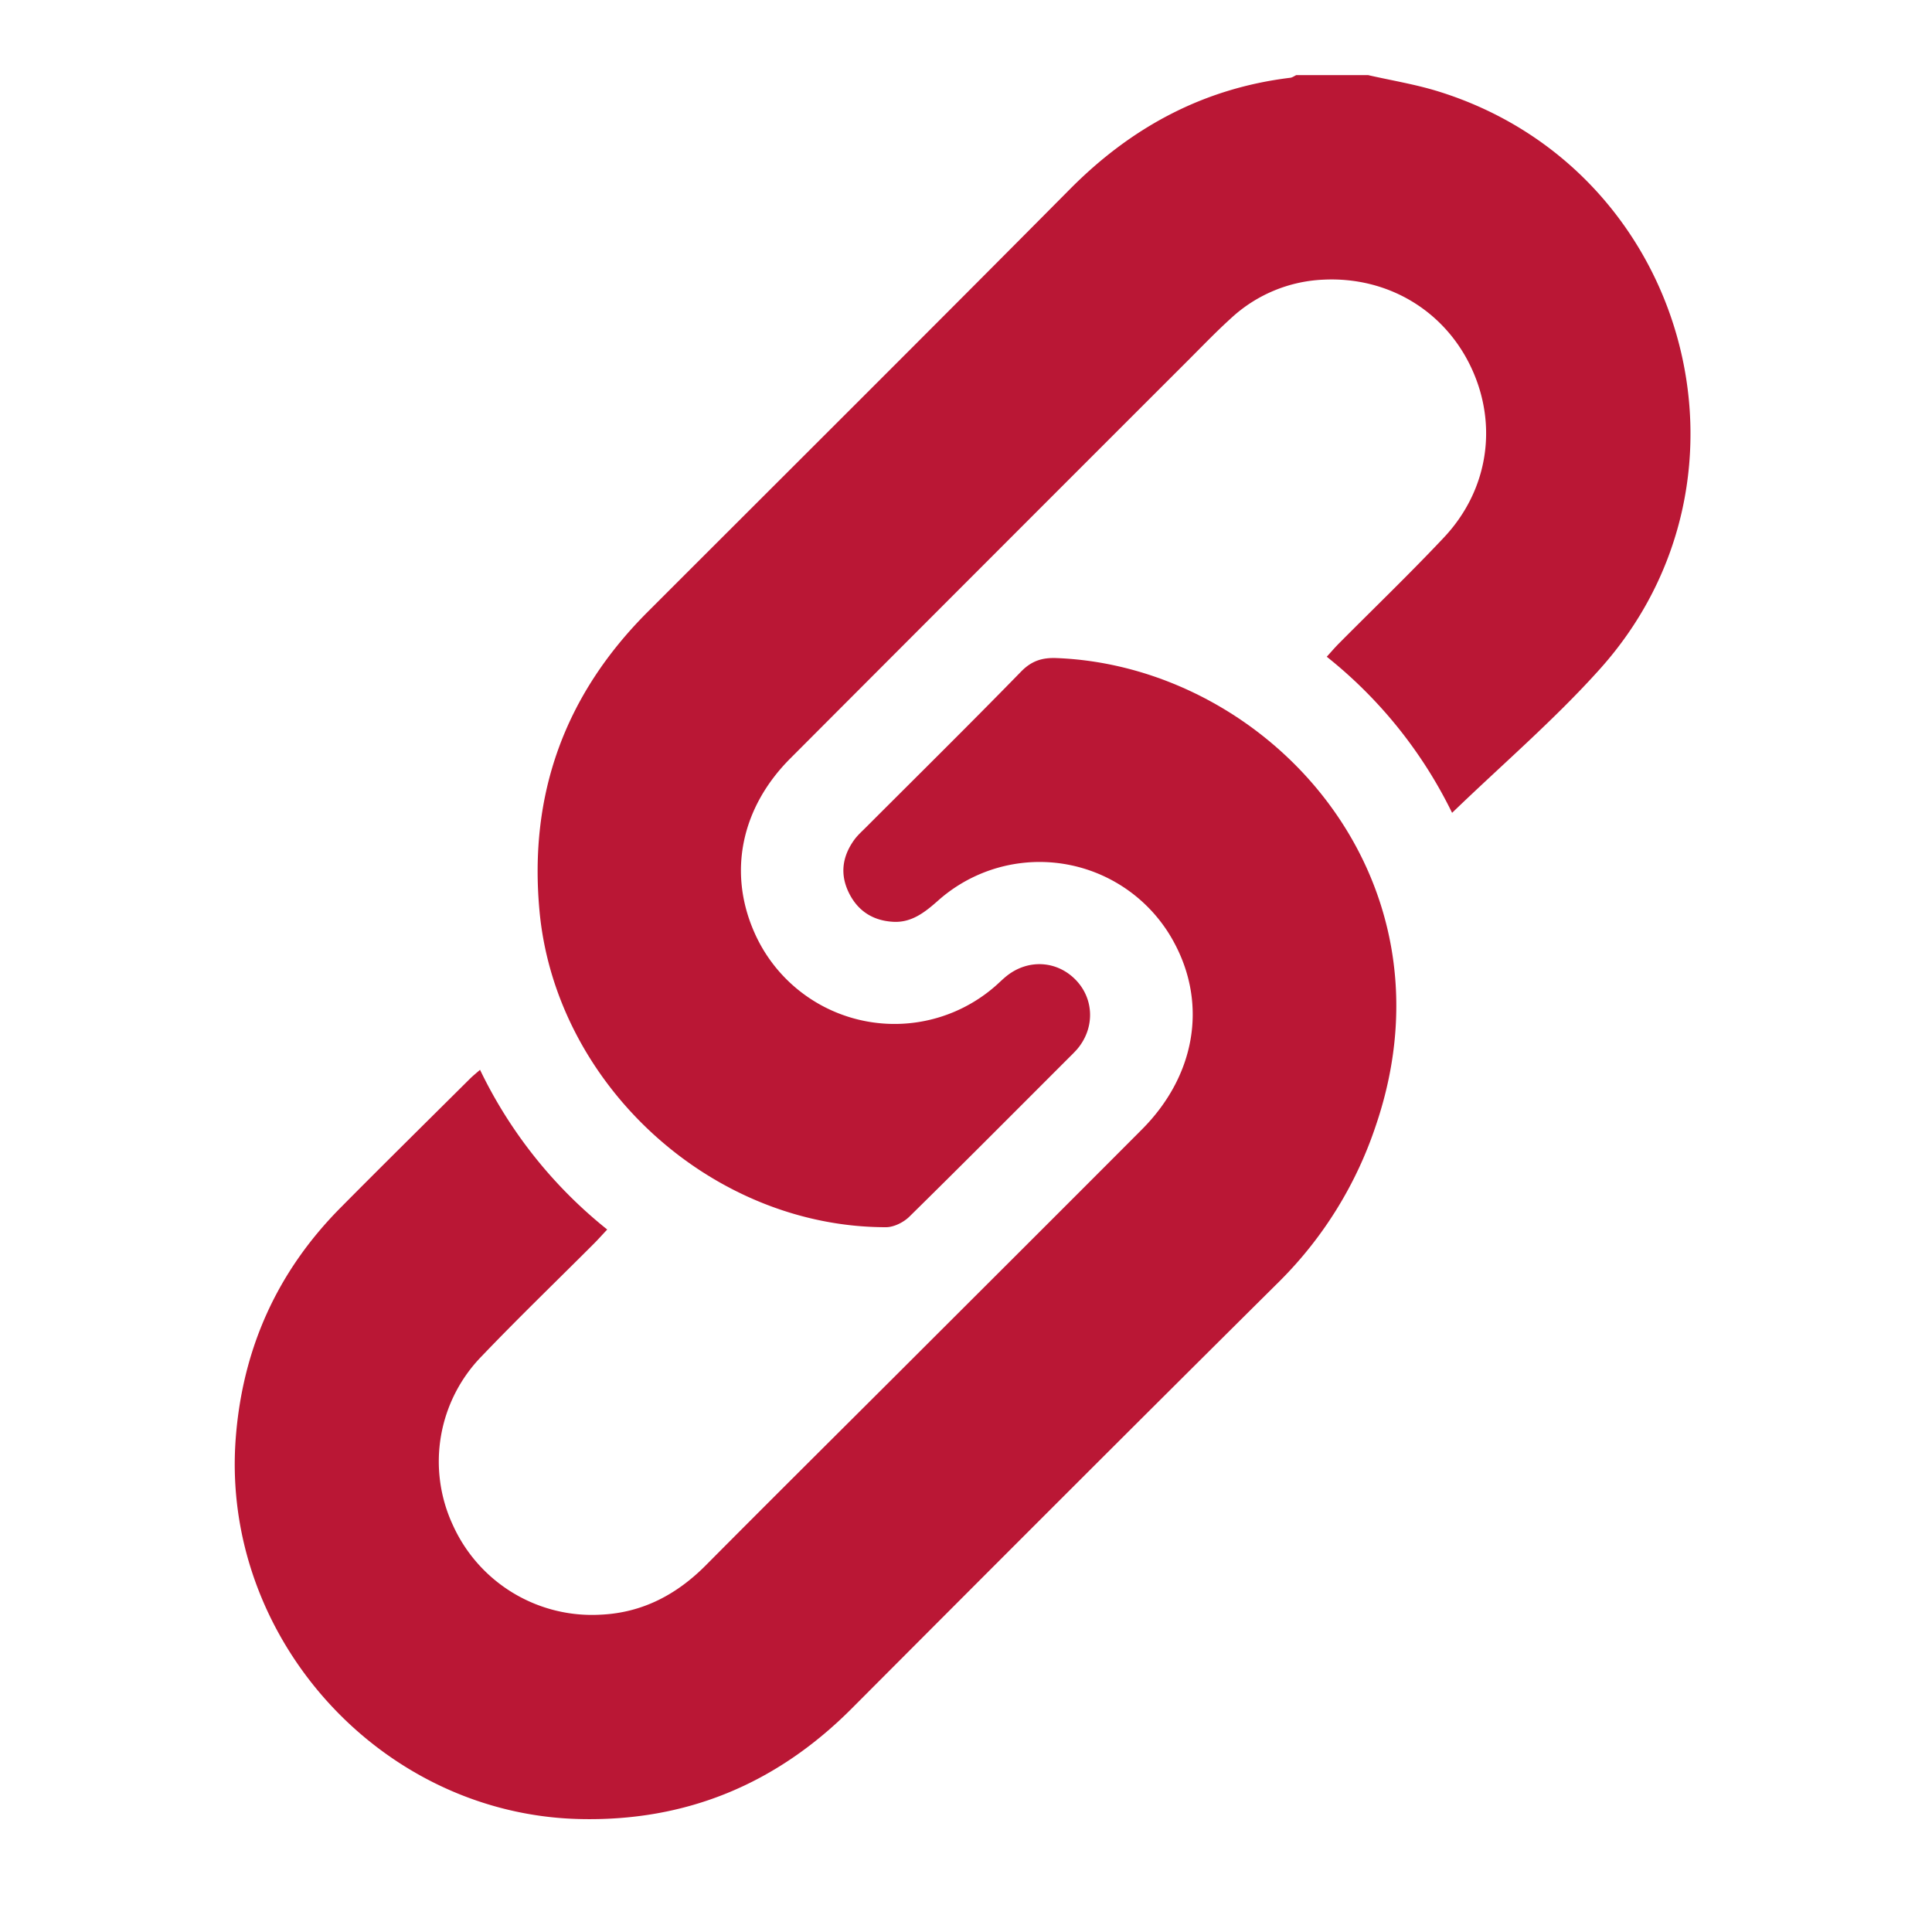 <svg xmlns="http://www.w3.org/2000/svg" width="40" height="40" fill="none"><path fill="#BA1735" d="M28.32 1.554c.49.112.988.192 1.466.341 5.13 1.596 6.922 7.962 3.338 11.957-.946 1.055-2.032 1.984-3.06 2.977a9.4 9.4 0 0 0-2.595-3.232c.087-.096.16-.181.237-.26.729-.735 1.476-1.452 2.185-2.205.927-.983 1.127-2.34.565-3.53-.555-1.174-1.725-1.876-3.053-1.812a3 3 0 0 0-1.913.796c-.296.268-.574.556-.856.839q-4.142 4.139-8.274 8.28c-1.017 1.02-1.288 2.354-.746 3.59a3.17 3.17 0 0 0 4.963 1.147c.09-.076.172-.161.264-.235.447-.357 1.047-.32 1.435.085.384.4.391 1.01.017 1.44q-.071.078-.148.152c-1.105 1.105-2.208 2.214-3.322 3.31-.12.115-.317.214-.48.214-3.61 0-6.834-2.95-7.172-6.535-.228-2.422.52-4.486 2.238-6.204 2.917-2.917 5.841-5.828 8.746-8.756 1.27-1.28 2.762-2.085 4.56-2.303.043-.006.082-.036.123-.055h1.482"/><path fill="#BA1735" d="M9.939 22.15a9.5 9.5 0 0 0 2.633 3.306c-.112.118-.195.213-.284.301-.773.774-1.56 1.532-2.315 2.322a3.12 3.12 0 0 0-.597 3.496 3.16 3.16 0 0 0 3.062 1.855c.863-.04 1.572-.415 2.177-1.024 1.3-1.309 2.61-2.61 3.916-3.913 1.704-1.703 3.412-3.404 5.112-5.11 1.099-1.103 1.353-2.566.682-3.838a3.16 3.16 0 0 0-4.902-.9c-.271.24-.547.46-.927.44-.42-.022-.738-.223-.924-.607-.187-.386-.13-.754.117-1.094.069-.094.158-.173.241-.256 1.072-1.073 2.151-2.137 3.21-3.223.22-.226.442-.293.742-.28 4.343.173 8.36 4.505 6.606 9.67a8.2 8.2 0 0 1-1.998 3.233c-2.962 2.939-5.91 5.89-8.856 8.845-1.56 1.564-3.432 2.342-5.64 2.288-4.122-.1-7.422-3.768-7.114-7.876.14-1.859.854-3.448 2.16-4.77.893-.902 1.797-1.793 2.697-2.688.057-.056.12-.106.201-.177"/></svg>